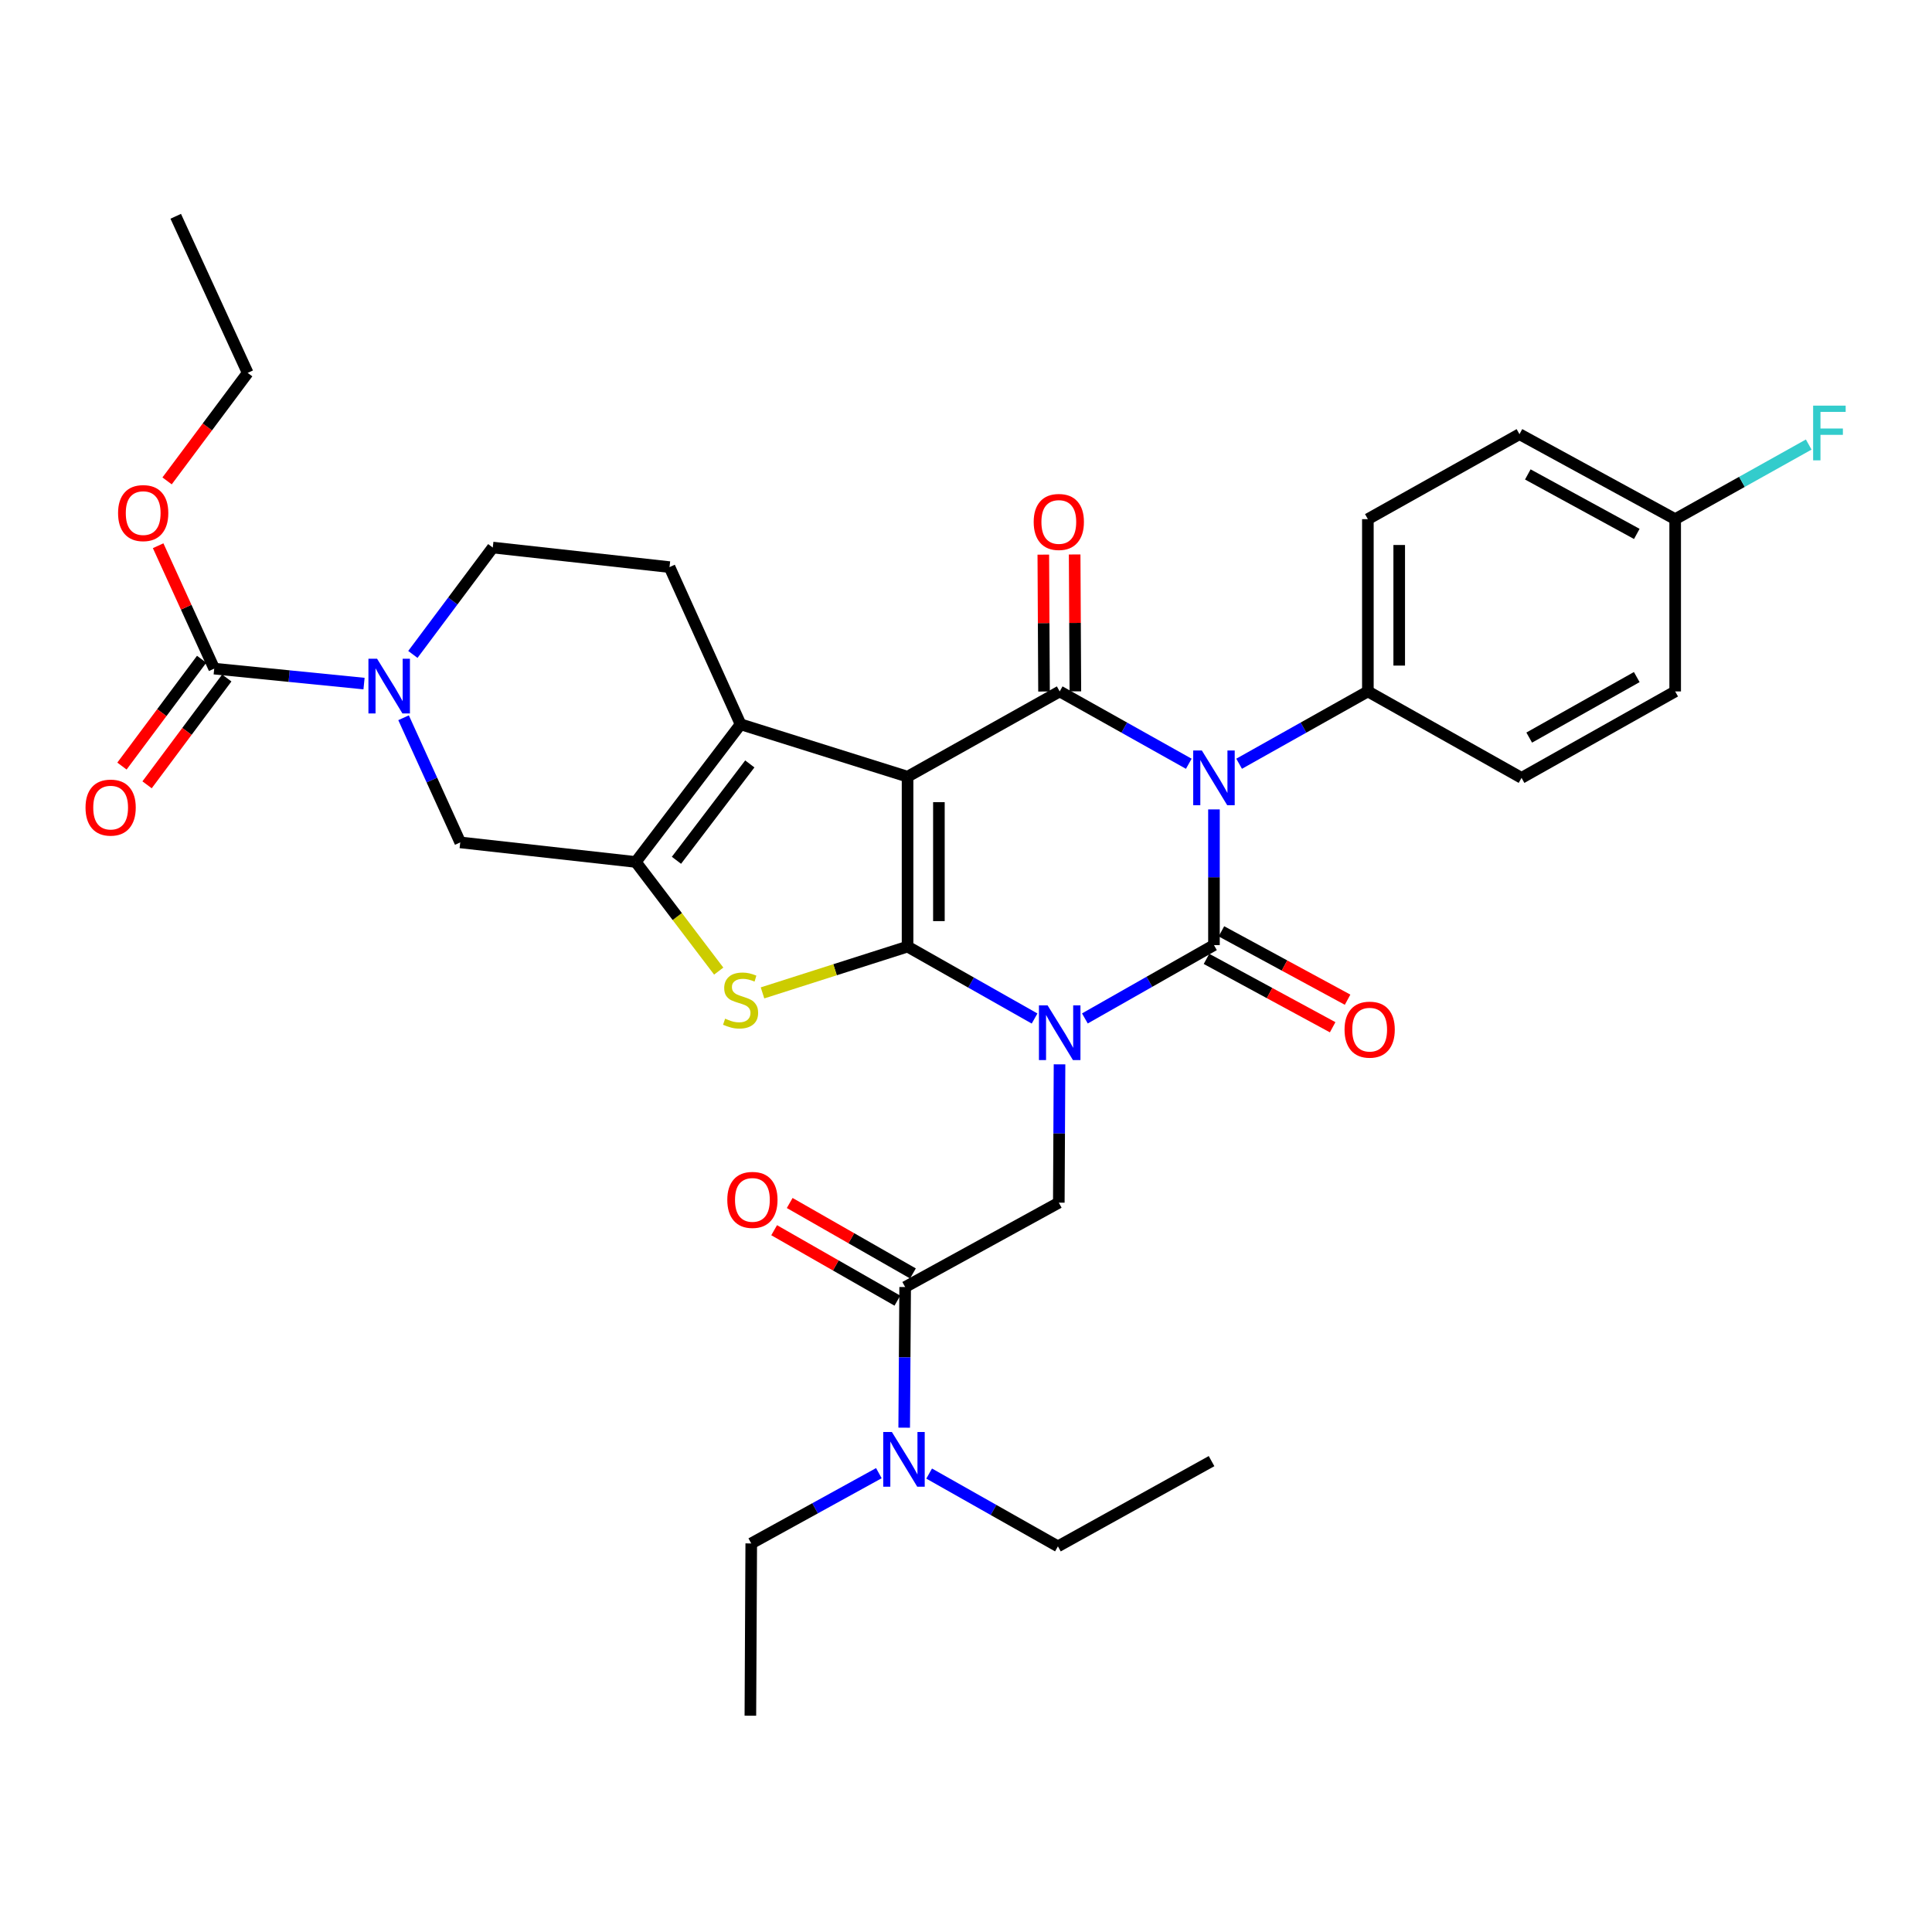 <?xml version='1.0' encoding='iso-8859-1'?>
<svg version='1.1' baseProfile='full'
              xmlns='http://www.w3.org/2000/svg'
                      xmlns:rdkit='http://www.rdkit.org/xml'
                      xmlns:xlink='http://www.w3.org/1999/xlink'
                  xml:space='preserve'
width='1000px' height='1000px' viewBox='0 0 1000 1000'>
<!-- END OF HEADER -->
<rect style='opacity:1.0;fill:#FFFFFF;stroke:none' width='1000' height='1000' x='0' y='0'> </rect>
<path class='bond-0' d='M 535.495,527.184 L 502.623,508.572' style='fill:none;fill-rule:evenodd;stroke:#0000FF;stroke-width:6px;stroke-linecap:butt;stroke-linejoin:miter;stroke-opacity:1' />
<path class='bond-0' d='M 502.623,508.572 L 469.752,489.96' style='fill:none;fill-rule:evenodd;stroke:#000000;stroke-width:6px;stroke-linecap:butt;stroke-linejoin:miter;stroke-opacity:1' />
<path class='bond-2' d='M 561.533,527.141 L 594.938,508.163' style='fill:none;fill-rule:evenodd;stroke:#0000FF;stroke-width:6px;stroke-linecap:butt;stroke-linejoin:miter;stroke-opacity:1' />
<path class='bond-2' d='M 594.938,508.163 L 628.343,489.185' style='fill:none;fill-rule:evenodd;stroke:#000000;stroke-width:6px;stroke-linecap:butt;stroke-linejoin:miter;stroke-opacity:1' />
<path class='bond-8' d='M 548.412,550.905 L 548.225,586.7' style='fill:none;fill-rule:evenodd;stroke:#0000FF;stroke-width:6px;stroke-linecap:butt;stroke-linejoin:miter;stroke-opacity:1' />
<path class='bond-8' d='M 548.225,586.7 L 548.038,622.494' style='fill:none;fill-rule:evenodd;stroke:#000000;stroke-width:6px;stroke-linecap:butt;stroke-linejoin:miter;stroke-opacity:1' />
<path class='bond-1' d='M 469.752,489.96 L 469.752,402.012' style='fill:none;fill-rule:evenodd;stroke:#000000;stroke-width:6px;stroke-linecap:butt;stroke-linejoin:miter;stroke-opacity:1' />
<path class='bond-1' d='M 485.975,476.767 L 485.975,415.204' style='fill:none;fill-rule:evenodd;stroke:#000000;stroke-width:6px;stroke-linecap:butt;stroke-linejoin:miter;stroke-opacity:1' />
<path class='bond-5' d='M 469.752,489.96 L 432.213,501.939' style='fill:none;fill-rule:evenodd;stroke:#000000;stroke-width:6px;stroke-linecap:butt;stroke-linejoin:miter;stroke-opacity:1' />
<path class='bond-5' d='M 432.213,501.939 L 394.675,513.918' style='fill:none;fill-rule:evenodd;stroke:#CCCC00;stroke-width:6px;stroke-linecap:butt;stroke-linejoin:miter;stroke-opacity:1' />
<path class='bond-6' d='M 469.752,402.012 L 383.327,374.892' style='fill:none;fill-rule:evenodd;stroke:#000000;stroke-width:6px;stroke-linecap:butt;stroke-linejoin:miter;stroke-opacity:1' />
<path class='bond-34' d='M 469.752,402.012 L 548.497,357.885' style='fill:none;fill-rule:evenodd;stroke:#000000;stroke-width:6px;stroke-linecap:butt;stroke-linejoin:miter;stroke-opacity:1' />
<path class='bond-3' d='M 628.343,489.185 L 628.343,454.067' style='fill:none;fill-rule:evenodd;stroke:#000000;stroke-width:6px;stroke-linecap:butt;stroke-linejoin:miter;stroke-opacity:1' />
<path class='bond-3' d='M 628.343,454.067 L 628.343,418.949' style='fill:none;fill-rule:evenodd;stroke:#0000FF;stroke-width:6px;stroke-linecap:butt;stroke-linejoin:miter;stroke-opacity:1' />
<path class='bond-15' d='M 624.478,496.316 L 657.128,514.011' style='fill:none;fill-rule:evenodd;stroke:#000000;stroke-width:6px;stroke-linecap:butt;stroke-linejoin:miter;stroke-opacity:1' />
<path class='bond-15' d='M 657.128,514.011 L 689.779,531.706' style='fill:none;fill-rule:evenodd;stroke:#FF0000;stroke-width:6px;stroke-linecap:butt;stroke-linejoin:miter;stroke-opacity:1' />
<path class='bond-15' d='M 632.207,482.053 L 664.858,499.748' style='fill:none;fill-rule:evenodd;stroke:#000000;stroke-width:6px;stroke-linecap:butt;stroke-linejoin:miter;stroke-opacity:1' />
<path class='bond-15' d='M 664.858,499.748 L 697.509,517.442' style='fill:none;fill-rule:evenodd;stroke:#FF0000;stroke-width:6px;stroke-linecap:butt;stroke-linejoin:miter;stroke-opacity:1' />
<path class='bond-4' d='M 615.314,395.325 L 581.906,376.605' style='fill:none;fill-rule:evenodd;stroke:#0000FF;stroke-width:6px;stroke-linecap:butt;stroke-linejoin:miter;stroke-opacity:1' />
<path class='bond-4' d='M 581.906,376.605 L 548.497,357.885' style='fill:none;fill-rule:evenodd;stroke:#000000;stroke-width:6px;stroke-linecap:butt;stroke-linejoin:miter;stroke-opacity:1' />
<path class='bond-13' d='M 641.367,395.31 L 674.687,376.597' style='fill:none;fill-rule:evenodd;stroke:#0000FF;stroke-width:6px;stroke-linecap:butt;stroke-linejoin:miter;stroke-opacity:1' />
<path class='bond-13' d='M 674.687,376.597 L 708.008,357.885' style='fill:none;fill-rule:evenodd;stroke:#000000;stroke-width:6px;stroke-linecap:butt;stroke-linejoin:miter;stroke-opacity:1' />
<path class='bond-16' d='M 556.609,357.842 L 556.423,322.418' style='fill:none;fill-rule:evenodd;stroke:#000000;stroke-width:6px;stroke-linecap:butt;stroke-linejoin:miter;stroke-opacity:1' />
<path class='bond-16' d='M 556.423,322.418 L 556.238,286.994' style='fill:none;fill-rule:evenodd;stroke:#FF0000;stroke-width:6px;stroke-linecap:butt;stroke-linejoin:miter;stroke-opacity:1' />
<path class='bond-16' d='M 540.386,357.927 L 540.2,322.503' style='fill:none;fill-rule:evenodd;stroke:#000000;stroke-width:6px;stroke-linecap:butt;stroke-linejoin:miter;stroke-opacity:1' />
<path class='bond-16' d='M 540.2,322.503 L 540.015,287.079' style='fill:none;fill-rule:evenodd;stroke:#FF0000;stroke-width:6px;stroke-linecap:butt;stroke-linejoin:miter;stroke-opacity:1' />
<path class='bond-7' d='M 372.006,502.638 L 350.546,474.393' style='fill:none;fill-rule:evenodd;stroke:#CCCC00;stroke-width:6px;stroke-linecap:butt;stroke-linejoin:miter;stroke-opacity:1' />
<path class='bond-7' d='M 350.546,474.393 L 329.087,446.148' style='fill:none;fill-rule:evenodd;stroke:#000000;stroke-width:6px;stroke-linecap:butt;stroke-linejoin:miter;stroke-opacity:1' />
<path class='bond-14' d='M 383.327,374.892 L 346.545,293.533' style='fill:none;fill-rule:evenodd;stroke:#000000;stroke-width:6px;stroke-linecap:butt;stroke-linejoin:miter;stroke-opacity:1' />
<path class='bond-35' d='M 383.327,374.892 L 329.087,446.148' style='fill:none;fill-rule:evenodd;stroke:#000000;stroke-width:6px;stroke-linecap:butt;stroke-linejoin:miter;stroke-opacity:1' />
<path class='bond-35' d='M 388.1,395.407 L 350.132,445.286' style='fill:none;fill-rule:evenodd;stroke:#000000;stroke-width:6px;stroke-linecap:butt;stroke-linejoin:miter;stroke-opacity:1' />
<path class='bond-12' d='M 329.087,446.148 L 238.219,436.026' style='fill:none;fill-rule:evenodd;stroke:#000000;stroke-width:6px;stroke-linecap:butt;stroke-linejoin:miter;stroke-opacity:1' />
<path class='bond-11' d='M 548.038,622.494 L 468.508,666.171' style='fill:none;fill-rule:evenodd;stroke:#000000;stroke-width:6px;stroke-linecap:butt;stroke-linejoin:miter;stroke-opacity:1' />
<path class='bond-9' d='M 208.886,371.508 L 223.553,403.767' style='fill:none;fill-rule:evenodd;stroke:#0000FF;stroke-width:6px;stroke-linecap:butt;stroke-linejoin:miter;stroke-opacity:1' />
<path class='bond-9' d='M 223.553,403.767 L 238.219,436.026' style='fill:none;fill-rule:evenodd;stroke:#000000;stroke-width:6px;stroke-linecap:butt;stroke-linejoin:miter;stroke-opacity:1' />
<path class='bond-10' d='M 188.422,353.826 L 149.649,349.952' style='fill:none;fill-rule:evenodd;stroke:#0000FF;stroke-width:6px;stroke-linecap:butt;stroke-linejoin:miter;stroke-opacity:1' />
<path class='bond-10' d='M 149.649,349.952 L 110.876,346.078' style='fill:none;fill-rule:evenodd;stroke:#000000;stroke-width:6px;stroke-linecap:butt;stroke-linejoin:miter;stroke-opacity:1' />
<path class='bond-37' d='M 213.7,338.728 L 234.382,311.07' style='fill:none;fill-rule:evenodd;stroke:#0000FF;stroke-width:6px;stroke-linecap:butt;stroke-linejoin:miter;stroke-opacity:1' />
<path class='bond-37' d='M 234.382,311.07 L 255.064,283.411' style='fill:none;fill-rule:evenodd;stroke:#000000;stroke-width:6px;stroke-linecap:butt;stroke-linejoin:miter;stroke-opacity:1' />
<path class='bond-19' d='M 104.375,341.227 L 83.749,368.872' style='fill:none;fill-rule:evenodd;stroke:#000000;stroke-width:6px;stroke-linecap:butt;stroke-linejoin:miter;stroke-opacity:1' />
<path class='bond-19' d='M 83.749,368.872 L 63.123,396.517' style='fill:none;fill-rule:evenodd;stroke:#FF0000;stroke-width:6px;stroke-linecap:butt;stroke-linejoin:miter;stroke-opacity:1' />
<path class='bond-19' d='M 117.378,350.929 L 96.751,378.573' style='fill:none;fill-rule:evenodd;stroke:#000000;stroke-width:6px;stroke-linecap:butt;stroke-linejoin:miter;stroke-opacity:1' />
<path class='bond-19' d='M 96.751,378.573 L 76.125,406.218' style='fill:none;fill-rule:evenodd;stroke:#FF0000;stroke-width:6px;stroke-linecap:butt;stroke-linejoin:miter;stroke-opacity:1' />
<path class='bond-23' d='M 110.876,346.078 L 96.366,314.273' style='fill:none;fill-rule:evenodd;stroke:#000000;stroke-width:6px;stroke-linecap:butt;stroke-linejoin:miter;stroke-opacity:1' />
<path class='bond-23' d='M 96.366,314.273 L 81.856,282.468' style='fill:none;fill-rule:evenodd;stroke:#FF0000;stroke-width:6px;stroke-linecap:butt;stroke-linejoin:miter;stroke-opacity:1' />
<path class='bond-18' d='M 468.508,666.171 L 468.258,702.567' style='fill:none;fill-rule:evenodd;stroke:#000000;stroke-width:6px;stroke-linecap:butt;stroke-linejoin:miter;stroke-opacity:1' />
<path class='bond-18' d='M 468.258,702.567 L 468.008,738.964' style='fill:none;fill-rule:evenodd;stroke:#0000FF;stroke-width:6px;stroke-linecap:butt;stroke-linejoin:miter;stroke-opacity:1' />
<path class='bond-20' d='M 472.533,659.128 L 440.641,640.899' style='fill:none;fill-rule:evenodd;stroke:#000000;stroke-width:6px;stroke-linecap:butt;stroke-linejoin:miter;stroke-opacity:1' />
<path class='bond-20' d='M 440.641,640.899 L 408.749,622.67' style='fill:none;fill-rule:evenodd;stroke:#FF0000;stroke-width:6px;stroke-linecap:butt;stroke-linejoin:miter;stroke-opacity:1' />
<path class='bond-20' d='M 464.482,673.213 L 432.59,654.984' style='fill:none;fill-rule:evenodd;stroke:#000000;stroke-width:6px;stroke-linecap:butt;stroke-linejoin:miter;stroke-opacity:1' />
<path class='bond-20' d='M 432.59,654.984 L 400.698,636.754' style='fill:none;fill-rule:evenodd;stroke:#FF0000;stroke-width:6px;stroke-linecap:butt;stroke-linejoin:miter;stroke-opacity:1' />
<path class='bond-21' d='M 708.008,357.885 L 708.008,268.711' style='fill:none;fill-rule:evenodd;stroke:#000000;stroke-width:6px;stroke-linecap:butt;stroke-linejoin:miter;stroke-opacity:1' />
<path class='bond-21' d='M 724.231,344.509 L 724.231,282.087' style='fill:none;fill-rule:evenodd;stroke:#000000;stroke-width:6px;stroke-linecap:butt;stroke-linejoin:miter;stroke-opacity:1' />
<path class='bond-22' d='M 708.008,357.885 L 787.546,402.625' style='fill:none;fill-rule:evenodd;stroke:#000000;stroke-width:6px;stroke-linecap:butt;stroke-linejoin:miter;stroke-opacity:1' />
<path class='bond-17' d='M 346.545,293.533 L 255.064,283.411' style='fill:none;fill-rule:evenodd;stroke:#000000;stroke-width:6px;stroke-linecap:butt;stroke-linejoin:miter;stroke-opacity:1' />
<path class='bond-28' d='M 454.899,762.509 L 421.871,780.693' style='fill:none;fill-rule:evenodd;stroke:#0000FF;stroke-width:6px;stroke-linecap:butt;stroke-linejoin:miter;stroke-opacity:1' />
<path class='bond-28' d='M 421.871,780.693 L 388.843,798.877' style='fill:none;fill-rule:evenodd;stroke:#000000;stroke-width:6px;stroke-linecap:butt;stroke-linejoin:miter;stroke-opacity:1' />
<path class='bond-29' d='M 480.923,762.717 L 514.251,781.554' style='fill:none;fill-rule:evenodd;stroke:#0000FF;stroke-width:6px;stroke-linecap:butt;stroke-linejoin:miter;stroke-opacity:1' />
<path class='bond-29' d='M 514.251,781.554 L 547.578,800.391' style='fill:none;fill-rule:evenodd;stroke:#000000;stroke-width:6px;stroke-linecap:butt;stroke-linejoin:miter;stroke-opacity:1' />
<path class='bond-26' d='M 708.008,268.711 L 786.474,224.728' style='fill:none;fill-rule:evenodd;stroke:#000000;stroke-width:6px;stroke-linecap:butt;stroke-linejoin:miter;stroke-opacity:1' />
<path class='bond-25' d='M 787.546,402.625 L 867.067,357.885' style='fill:none;fill-rule:evenodd;stroke:#000000;stroke-width:6px;stroke-linecap:butt;stroke-linejoin:miter;stroke-opacity:1' />
<path class='bond-25' d='M 791.52,381.775 L 847.184,350.457' style='fill:none;fill-rule:evenodd;stroke:#000000;stroke-width:6px;stroke-linecap:butt;stroke-linejoin:miter;stroke-opacity:1' />
<path class='bond-30' d='M 86.484,248.912 L 107.341,220.958' style='fill:none;fill-rule:evenodd;stroke:#FF0000;stroke-width:6px;stroke-linecap:butt;stroke-linejoin:miter;stroke-opacity:1' />
<path class='bond-30' d='M 107.341,220.958 L 128.199,193.003' style='fill:none;fill-rule:evenodd;stroke:#000000;stroke-width:6px;stroke-linecap:butt;stroke-linejoin:miter;stroke-opacity:1' />
<path class='bond-24' d='M 867.067,268.711 L 867.067,357.885' style='fill:none;fill-rule:evenodd;stroke:#000000;stroke-width:6px;stroke-linecap:butt;stroke-linejoin:miter;stroke-opacity:1' />
<path class='bond-27' d='M 867.067,268.711 L 901.628,249.404' style='fill:none;fill-rule:evenodd;stroke:#000000;stroke-width:6px;stroke-linecap:butt;stroke-linejoin:miter;stroke-opacity:1' />
<path class='bond-27' d='M 901.628,249.404 L 936.188,230.096' style='fill:none;fill-rule:evenodd;stroke:#33CCCC;stroke-width:6px;stroke-linecap:butt;stroke-linejoin:miter;stroke-opacity:1' />
<path class='bond-36' d='M 867.067,268.711 L 786.474,224.728' style='fill:none;fill-rule:evenodd;stroke:#000000;stroke-width:6px;stroke-linecap:butt;stroke-linejoin:miter;stroke-opacity:1' />
<path class='bond-36' d='M 847.206,276.354 L 790.791,245.566' style='fill:none;fill-rule:evenodd;stroke:#000000;stroke-width:6px;stroke-linecap:butt;stroke-linejoin:miter;stroke-opacity:1' />
<path class='bond-31' d='M 388.843,798.877 L 388.392,888.05' style='fill:none;fill-rule:evenodd;stroke:#000000;stroke-width:6px;stroke-linecap:butt;stroke-linejoin:miter;stroke-opacity:1' />
<path class='bond-32' d='M 547.578,800.391 L 627.099,756.273' style='fill:none;fill-rule:evenodd;stroke:#000000;stroke-width:6px;stroke-linecap:butt;stroke-linejoin:miter;stroke-opacity:1' />
<path class='bond-33' d='M 128.199,193.003 L 90.958,111.95' style='fill:none;fill-rule:evenodd;stroke:#000000;stroke-width:6px;stroke-linecap:butt;stroke-linejoin:miter;stroke-opacity:1' />
<path  class='atom-0' d='M 542.237 520.386
L 551.517 535.386
Q 552.437 536.866, 553.917 539.546
Q 555.397 542.226, 555.477 542.386
L 555.477 520.386
L 559.237 520.386
L 559.237 548.706
L 555.357 548.706
L 545.397 532.306
Q 544.237 530.386, 542.997 528.186
Q 541.797 525.986, 541.437 525.306
L 541.437 548.706
L 537.757 548.706
L 537.757 520.386
L 542.237 520.386
' fill='#0000FF'/>
<path  class='atom-4' d='M 622.083 388.465
L 631.363 403.465
Q 632.283 404.945, 633.763 407.625
Q 635.243 410.305, 635.323 410.465
L 635.323 388.465
L 639.083 388.465
L 639.083 416.785
L 635.203 416.785
L 625.243 400.385
Q 624.083 398.465, 622.843 396.265
Q 621.643 394.065, 621.283 393.385
L 621.283 416.785
L 617.603 416.785
L 617.603 388.465
L 622.083 388.465
' fill='#0000FF'/>
<path  class='atom-6' d='M 375.327 527.259
Q 375.647 527.379, 376.967 527.939
Q 378.287 528.499, 379.727 528.859
Q 381.207 529.179, 382.647 529.179
Q 385.327 529.179, 386.887 527.899
Q 388.447 526.579, 388.447 524.299
Q 388.447 522.739, 387.647 521.779
Q 386.887 520.819, 385.687 520.299
Q 384.487 519.779, 382.487 519.179
Q 379.967 518.419, 378.447 517.699
Q 376.967 516.979, 375.887 515.459
Q 374.847 513.939, 374.847 511.379
Q 374.847 507.819, 377.247 505.619
Q 379.687 503.419, 384.487 503.419
Q 387.767 503.419, 391.487 504.979
L 390.567 508.059
Q 387.167 506.659, 384.607 506.659
Q 381.847 506.659, 380.327 507.819
Q 378.807 508.939, 378.847 510.899
Q 378.847 512.419, 379.607 513.339
Q 380.407 514.259, 381.527 514.779
Q 382.687 515.299, 384.607 515.899
Q 387.167 516.699, 388.687 517.499
Q 390.207 518.299, 391.287 519.939
Q 392.407 521.539, 392.407 524.299
Q 392.407 528.219, 389.767 530.339
Q 387.167 532.419, 382.807 532.419
Q 380.287 532.419, 378.367 531.859
Q 376.487 531.339, 374.247 530.419
L 375.327 527.259
' fill='#CCCC00'/>
<path  class='atom-10' d='M 195.178 340.967
L 204.458 355.967
Q 205.378 357.447, 206.858 360.127
Q 208.338 362.807, 208.418 362.967
L 208.418 340.967
L 212.178 340.967
L 212.178 369.287
L 208.298 369.287
L 198.338 352.887
Q 197.178 350.967, 195.938 348.767
Q 194.738 346.567, 194.378 345.887
L 194.378 369.287
L 190.698 369.287
L 190.698 340.967
L 195.178 340.967
' fill='#0000FF'/>
<path  class='atom-16' d='M 695.936 532.941
Q 695.936 526.141, 699.296 522.341
Q 702.656 518.541, 708.936 518.541
Q 715.216 518.541, 718.576 522.341
Q 721.936 526.141, 721.936 532.941
Q 721.936 539.821, 718.536 543.741
Q 715.136 547.621, 708.936 547.621
Q 702.696 547.621, 699.296 543.741
Q 695.936 539.861, 695.936 532.941
M 708.936 544.421
Q 713.256 544.421, 715.576 541.541
Q 717.936 538.621, 717.936 532.941
Q 717.936 527.381, 715.576 524.581
Q 713.256 521.741, 708.936 521.741
Q 704.616 521.741, 702.256 524.541
Q 699.936 527.341, 699.936 532.941
Q 699.936 538.661, 702.256 541.541
Q 704.616 544.421, 708.936 544.421
' fill='#FF0000'/>
<path  class='atom-17' d='M 535.038 270.161
Q 535.038 263.361, 538.398 259.561
Q 541.758 255.761, 548.038 255.761
Q 554.318 255.761, 557.678 259.561
Q 561.038 263.361, 561.038 270.161
Q 561.038 277.041, 557.638 280.961
Q 554.238 284.841, 548.038 284.841
Q 541.798 284.841, 538.398 280.961
Q 535.038 277.081, 535.038 270.161
M 548.038 281.641
Q 552.358 281.641, 554.678 278.761
Q 557.038 275.841, 557.038 270.161
Q 557.038 264.601, 554.678 261.801
Q 552.358 258.961, 548.038 258.961
Q 543.718 258.961, 541.358 261.761
Q 539.038 264.561, 539.038 270.161
Q 539.038 275.881, 541.358 278.761
Q 543.718 281.641, 548.038 281.641
' fill='#FF0000'/>
<path  class='atom-19' d='M 461.635 741.193
L 470.915 756.193
Q 471.835 757.673, 473.315 760.353
Q 474.795 763.033, 474.875 763.193
L 474.875 741.193
L 478.635 741.193
L 478.635 769.513
L 474.755 769.513
L 464.795 753.113
Q 463.635 751.193, 462.395 748.993
Q 461.195 746.793, 460.835 746.113
L 460.835 769.513
L 457.155 769.513
L 457.155 741.193
L 461.635 741.193
' fill='#0000FF'/>
<path  class='atom-20' d='M 44.267 418.009
Q 44.267 411.209, 47.627 407.409
Q 50.987 403.609, 57.267 403.609
Q 63.547 403.609, 66.907 407.409
Q 70.267 411.209, 70.267 418.009
Q 70.267 424.889, 66.867 428.809
Q 63.467 432.689, 57.267 432.689
Q 51.027 432.689, 47.627 428.809
Q 44.267 424.929, 44.267 418.009
M 57.267 429.489
Q 61.587 429.489, 63.907 426.609
Q 66.267 423.689, 66.267 418.009
Q 66.267 412.449, 63.907 409.649
Q 61.587 406.809, 57.267 406.809
Q 52.947 406.809, 50.587 409.609
Q 48.267 412.409, 48.267 418.009
Q 48.267 423.729, 50.587 426.609
Q 52.947 429.489, 57.267 429.489
' fill='#FF0000'/>
<path  class='atom-21' d='M 376.447 621.06
Q 376.447 614.26, 379.807 610.46
Q 383.167 606.66, 389.447 606.66
Q 395.727 606.66, 399.087 610.46
Q 402.447 614.26, 402.447 621.06
Q 402.447 627.94, 399.047 631.86
Q 395.647 635.74, 389.447 635.74
Q 383.207 635.74, 379.807 631.86
Q 376.447 627.98, 376.447 621.06
M 389.447 632.54
Q 393.767 632.54, 396.087 629.66
Q 398.447 626.74, 398.447 621.06
Q 398.447 615.5, 396.087 612.7
Q 393.767 609.86, 389.447 609.86
Q 385.127 609.86, 382.767 612.66
Q 380.447 615.46, 380.447 621.06
Q 380.447 626.78, 382.767 629.66
Q 385.127 632.54, 389.447 632.54
' fill='#FF0000'/>
<path  class='atom-24' d='M 61.112 265.573
Q 61.112 258.773, 64.472 254.973
Q 67.832 251.173, 74.112 251.173
Q 80.392 251.173, 83.752 254.973
Q 87.112 258.773, 87.112 265.573
Q 87.112 272.453, 83.713 276.373
Q 80.312 280.253, 74.112 280.253
Q 67.873 280.253, 64.472 276.373
Q 61.112 272.493, 61.112 265.573
M 74.112 277.053
Q 78.433 277.053, 80.752 274.173
Q 83.112 271.253, 83.112 265.573
Q 83.112 260.013, 80.752 257.213
Q 78.433 254.373, 74.112 254.373
Q 69.793 254.373, 67.433 257.173
Q 65.112 259.973, 65.112 265.573
Q 65.112 271.293, 67.433 274.173
Q 69.793 277.053, 74.112 277.053
' fill='#FF0000'/>
<path  class='atom-28' d='M 938.474 209.955
L 955.314 209.955
L 955.314 213.195
L 942.274 213.195
L 942.274 221.795
L 953.874 221.795
L 953.874 225.075
L 942.274 225.075
L 942.274 238.275
L 938.474 238.275
L 938.474 209.955
' fill='#33CCCC'/>
</svg>
